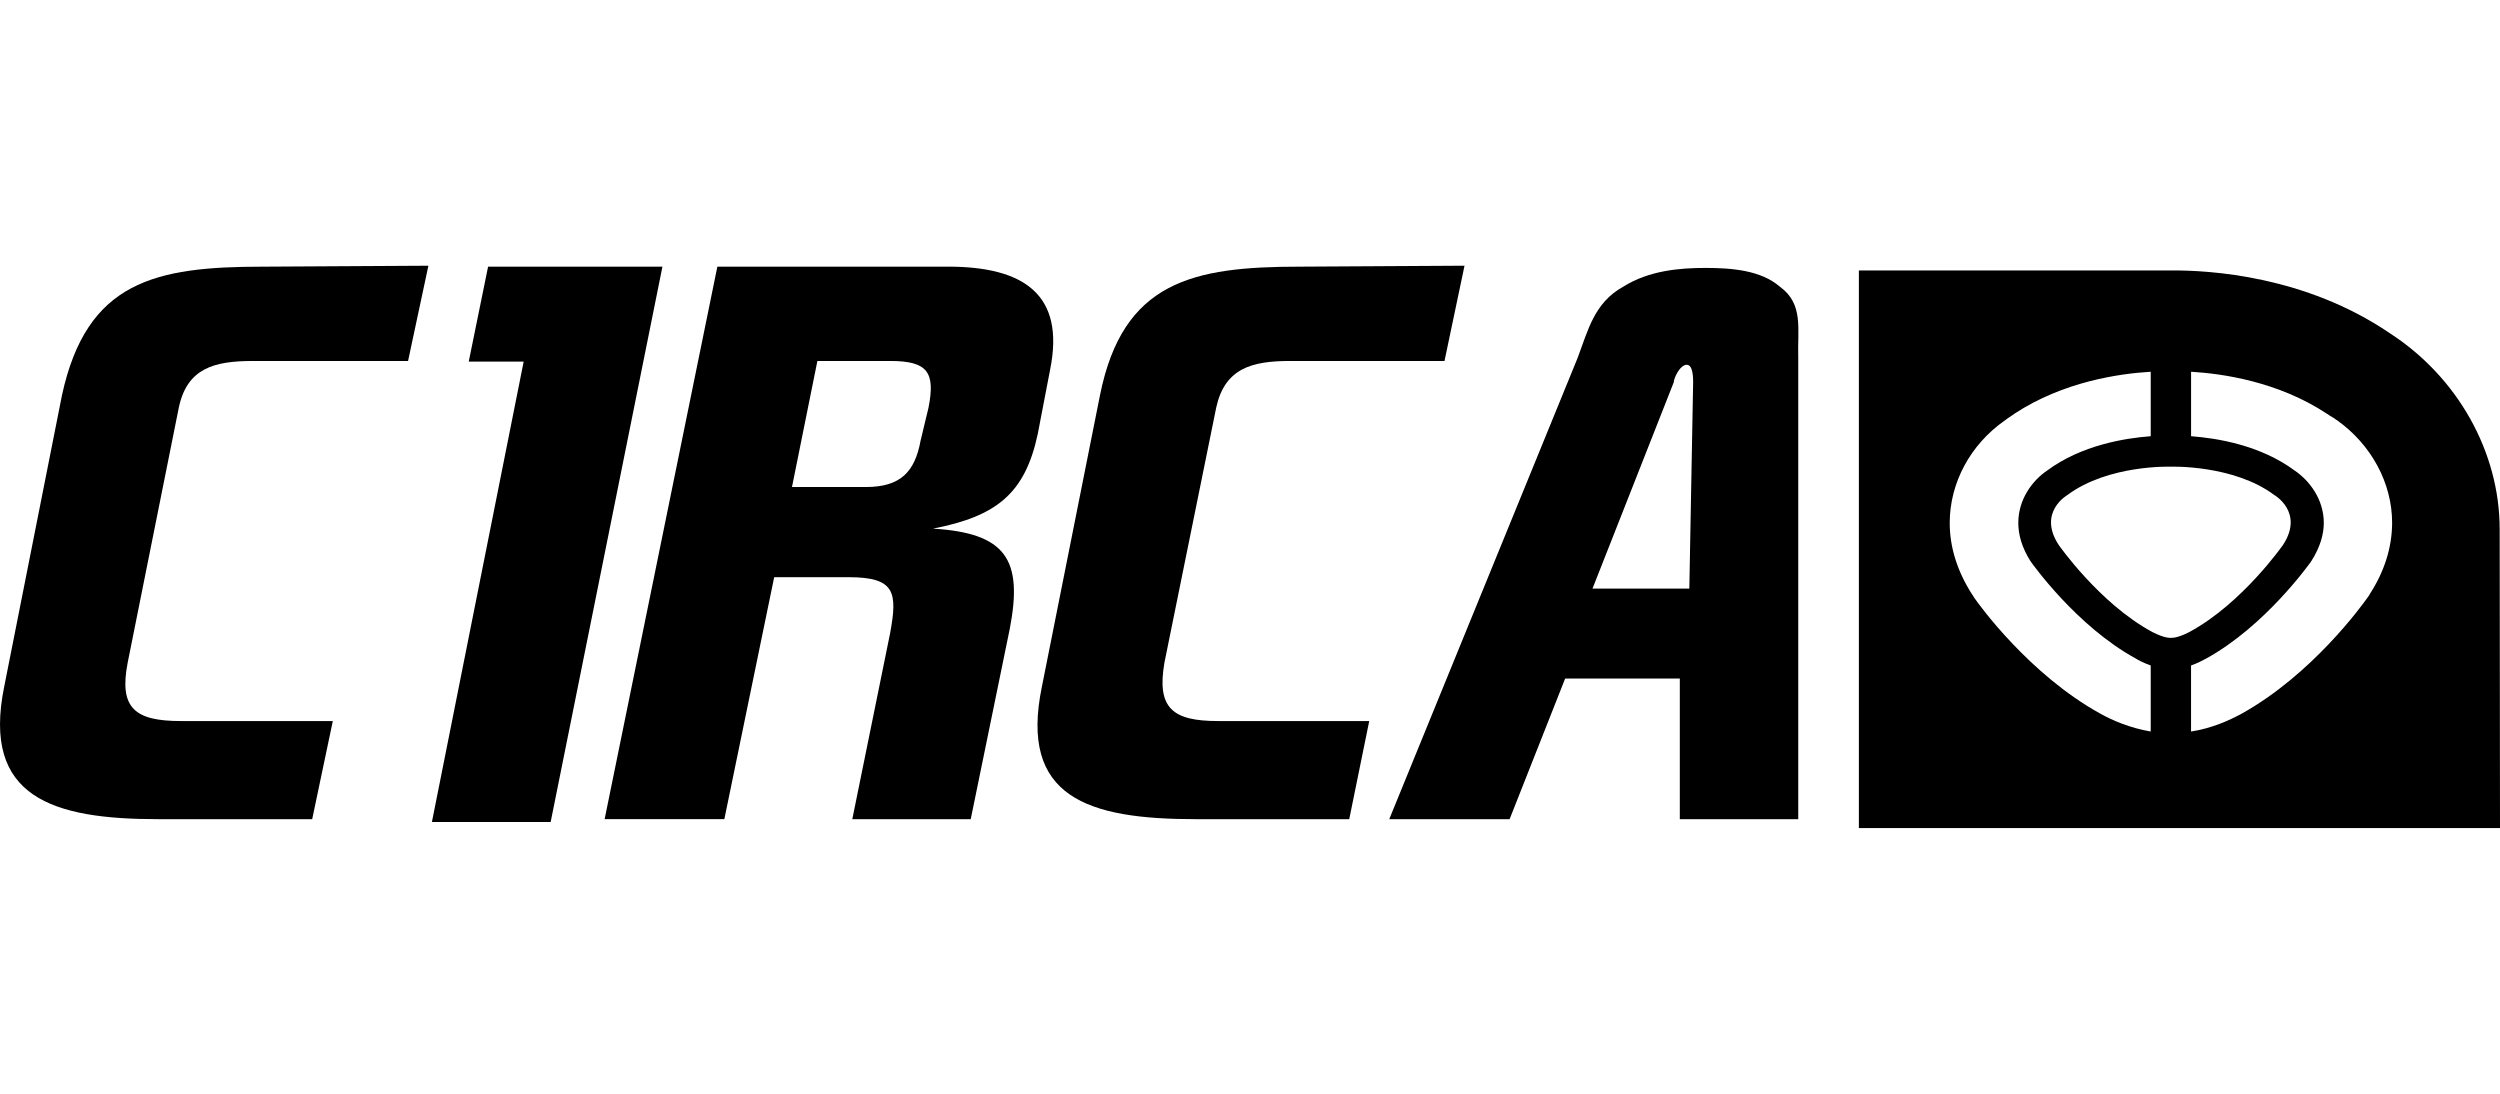 <?xml version="1.0" encoding="utf-8"?>
<!-- Generator: Adobe Illustrator 15.0.0, SVG Export Plug-In . SVG Version: 6.00 Build 0)  -->
<!DOCTYPE svg PUBLIC "-//W3C//DTD SVG 1.1//EN" "http://www.w3.org/Graphics/SVG/1.1/DTD/svg11.dtd">
<svg version="1.1" id="Layer_1" xmlns="http://www.w3.org/2000/svg" xmlns:xlink="http://www.w3.org/1999/xlink" x="0px" y="0px"
	 width="160px" height="70px" viewBox="0 0 160 70" enable-background="new 0 0 160 70" xml:space="preserve">
<g>
	<path fill="none" d="M56.966,23.102h-4.653l-1.626,8.067h4.735c2.215,0,3.13-0.975,3.495-2.967l0.508-2.113
		C59.872,23.813,59.364,23.102,56.966,23.102z"/>
	<path fill="none" d="M107.955,23.346c-0.447,0-0.834,0.873-0.834,1.117l-5.202,13.209h6.198l0.244-13.209
		C108.361,24.219,108.361,23.346,107.955,23.346z"/>
	<path d="M113.909,18.346c-1.199-1.037-3.028-1.199-4.756-1.199c-1.646,0-3.617,0.163-5.263,1.199
		c-1.87,1.036-2.256,2.804-2.927,4.572L88.912,52.427h7.703l3.556-9.003h7.337v9.003h7.58V22.918
		C115.026,21.069,115.454,19.464,113.909,18.346z M108.117,37.672h-6.198l5.202-13.209c0-0.244,0.387-1.117,0.834-1.117
		c0.406,0,0.406,0.873,0.406,1.117L108.117,37.672z"/>
	<path d="M59.71,33.832c4.085-0.793,5.894-2.256,6.706-6.057l0.793-4.125c0.975-4.837-1.728-6.585-6.544-6.585H45.911l-7.215,35.361
		h7.662l3.19-15.486h4.755c2.987,0,3.15,0.955,2.662,3.598l-2.418,11.889h7.58l2.5-12.193C65.481,35.803,64.384,34.116,59.71,33.832
		z M59.425,26.089l-0.508,2.113c-0.365,1.992-1.28,2.967-3.495,2.967h-4.735l1.626-8.067h4.653
		C59.364,23.102,59.872,23.813,59.425,26.089z"/>
	<path d="M3.966,25.296L0.268,43.952c-1.443,7.092,3.109,8.475,9.856,8.475c5.832,0,9.856,0,9.856,0l1.32-6.28
		c-1.91,0-5.345,0-9.714,0c-2.946,0-3.983-0.813-3.414-3.739l3.271-16.318c0.528-2.521,2.256-2.987,4.735-2.987
		c4.187,0,9.938,0,9.938,0l1.301-6.097c-2.175,0-8.515,0.061-10.588,0.061C9.921,17.065,5.551,18,3.966,25.296z"/>
	<path d="M74.524,42.407l3.313-16.318c0.549-2.521,2.276-2.987,4.735-2.987c4.044,0,9.876,0,9.876,0l1.281-6.097
		c-2.114,0-8.414,0.061-10.527,0.061c-6.869,0-11.34,0.935-12.803,8.23l-3.719,18.656c-1.464,7.092,2.946,8.475,9.855,8.475
		c5.854,0,9.816,0,9.816,0l1.28-6.28c-1.972,0-5.243,0-9.674,0C75.053,46.146,74.017,45.334,74.524,42.407z"/>
	<polygon points="31.238,17.065 29.999,23.142 33.515,23.142 27.642,52.609 35.242,52.609 42.396,17.065 	"/>
	<path d="M159.979,33.872c0-4.959-2.703-9.755-7.052-12.56c-5.386-3.658-11.502-4.023-13.981-4.003h-0.007h-19.971v35.686H160
		L159.979,33.872z M137.646,46.817c-1.321-0.224-2.459-0.711-3.252-1.158c-4.512-2.5-7.723-6.93-8.067-7.438l-0.021-0.04
		c0-0.021-0.081-0.122-0.081-0.122c-0.955-1.483-1.443-3.028-1.443-4.593c0-2.561,1.321-5.02,3.536-6.564l0.163-0.122
		c0.02-0.02,0.243-0.162,0.243-0.162c0.021,0,0.203-0.143,0.203-0.143c3.13-2.053,6.687-2.561,8.719-2.683v4.126
		c-1.646,0.122-4.431,0.568-6.625,2.194c-0.935,0.63-1.85,1.829-1.85,3.354c0,0.752,0.224,1.564,0.772,2.438l0.021,0.021l0.021,0.04
		c0.121,0.163,2.926,4.105,6.665,6.158c0.224,0.143,0.59,0.325,0.996,0.467V46.817z M138.986,40.822h-0.102
		c-0.446,0-1.158-0.386-1.158-0.386c-3.373-1.829-5.975-5.568-5.975-5.568c-1.361-2.094,0.569-3.191,0.569-3.191
		c2.621-1.95,6.604-1.809,6.604-1.809s4.004-0.142,6.625,1.809c0,0,1.931,1.098,0.569,3.191c0,0-2.602,3.739-5.975,5.568
		C140.146,40.437,139.434,40.822,138.986,40.822z M151.668,38.018l-0.041,0.081l-0.102,0.143c-0.346,0.488-3.536,4.918-8.068,7.438
		c-0.792,0.427-1.91,0.935-3.23,1.138V42.59c0.406-0.142,0.752-0.324,0.975-0.446c3.76-2.073,6.564-6.016,6.687-6.179l0.021-0.04
		l0.02-0.021c0.55-0.874,0.793-1.687,0.793-2.438c0-1.524-0.935-2.724-1.869-3.354c-2.195-1.626-4.979-2.072-6.625-2.194v-4.126
		c2.032,0.122,5.588,0.63,8.718,2.703c-0.02-0.021,0.183,0.122,0.183,0.122c0.021,0,0.265,0.162,0.265,0.162h0.021l0.061,0.062
		l0.102,0.061c2.195,1.565,3.517,4.023,3.517,6.564C153.091,35.03,152.603,36.575,151.668,38.018z"/>
</g>
</svg>
